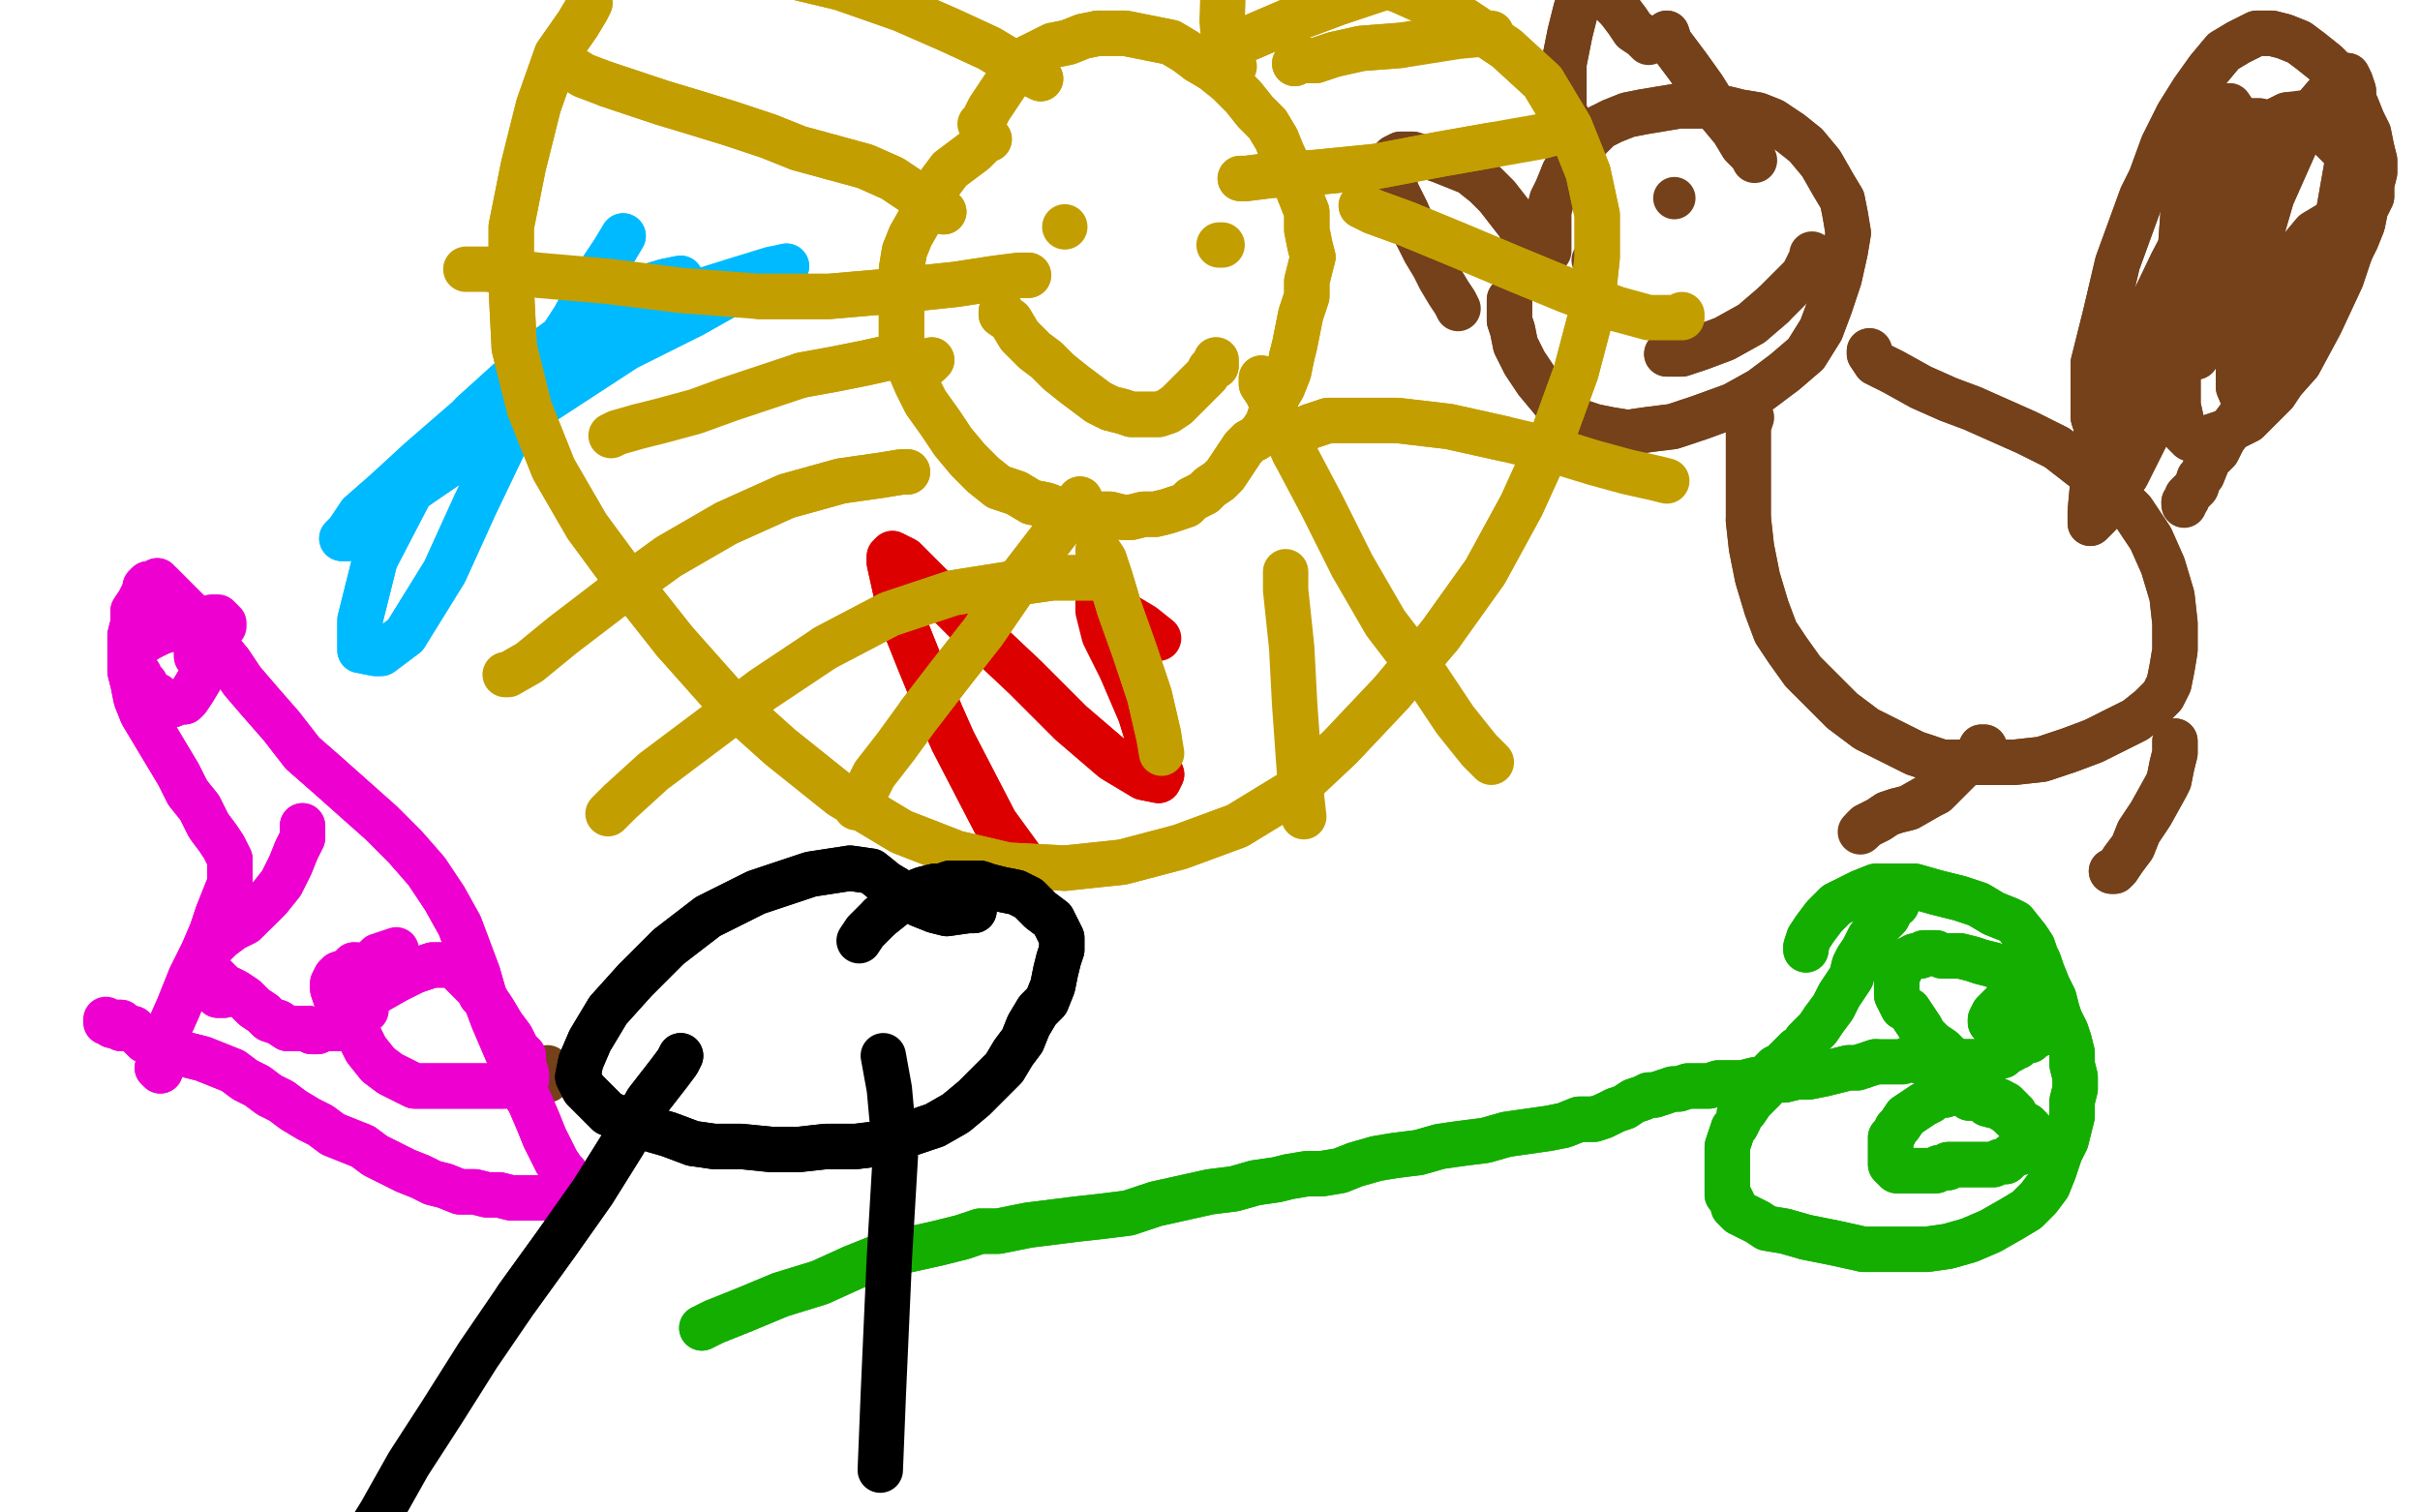 <?xml version="1.0" standalone="no"?>
<!DOCTYPE svg PUBLIC "-//W3C//DTD SVG 1.1//EN"
"http://www.w3.org/Graphics/SVG/1.1/DTD/svg11.dtd">

<svg width="800" height="500" version="1.1" xmlns="http://www.w3.org/2000/svg" xmlns:xlink="http://www.w3.org/1999/xlink" style="stroke-antialiasing: false"><desc>This SVG has been created on https://colorillo.com/</desc><rect x='0' y='0' width='800' height='500' style='fill: rgb(255,255,255); stroke-width:0' /><polyline points="341,287 340,287 340,287 337,283 337,283 329,272 329,272 315,245 315,245 311,236 311,236 304,219 304,219 298,204 298,204 294,186 294,184 295,183 299,185 308,194 322,208 339,224 354,239 368,251 378,257 383,258 384,256 381,249 377,236 371,222" style="fill: none; stroke: #dc0000; stroke-width: 15; stroke-linejoin: round; stroke-linecap: round; stroke-antialiasing: false; stroke-antialias: 0; opacity: 1.0"/>
<polyline points="341,287 340,287 340,287 337,283 337,283 329,272 329,272 315,245 315,245 311,236 311,236 304,219 304,219 298,204 294,186 294,184 295,183 299,185 308,194 322,208 339,224 354,239 368,251 378,257 383,258 384,256 381,249 377,236 371,222 365,210 363,202 363,199 364,198 368,201 378,207 383,211" style="fill: none; stroke: #dc0000; stroke-width: 15; stroke-linejoin: round; stroke-linecap: round; stroke-antialiasing: false; stroke-antialias: 0; opacity: 1.0"/>
<polyline points="206,78 203,83 203,83 197,92 197,92 190,105 190,105 179,122 179,122 168,144 168,144 157,167 157,167 147,189 147,189 134,210 126,216 124,216 119,215 119,205 124,185 137,160 156,137 177,118 196,104 210,96 220,93 225,92 226,94 223,97 212,104 193,114 173,126 154,139 139,152 127,163 119,170 115,176 113,178 115,178 122,172 139,160 161,145 184,130 207,115 229,104 245,95 255,91 260,88 260,88" style="fill: none; stroke: #00baff; stroke-width: 15; stroke-linejoin: round; stroke-linecap: round; stroke-antialiasing: false; stroke-antialias: 0; opacity: 1.0"/>
<polyline points="206,78 203,83 203,83 197,92 197,92 190,105 190,105 179,122 179,122 168,144 168,144 157,167 157,167 147,189 134,210 126,216 124,216 119,215 119,205 124,185 137,160 156,137 177,118 196,104 210,96 220,93 225,92 226,94 223,97 212,104 193,114 173,126 154,139 139,152 127,163 119,170 115,176 113,178 115,178 122,172 139,160 161,145 184,130 207,115 229,104 245,95 255,91 260,88 260,88 255,89 242,93 226,98 213,103 204,107 198,110 195,111" style="fill: none; stroke: #00baff; stroke-width: 15; stroke-linejoin: round; stroke-linecap: round; stroke-antialiasing: false; stroke-antialias: 0; opacity: 1.0"/>
<polyline points="232,439 232,439 232,439 236,437 236,437 246,433 246,433 258,428 258,428 271,424 271,424 282,419 282,419 292,415 292,415 301,413 310,411 318,409 324,407 330,407 335,406 340,405 348,404 356,403 365,402 373,401 382,398 391,396 400,394 408,393 415,391 422,390 426,389 432,388 437,388 443,387 448,385 455,383 461,382 469,381 476,379 483,378 491,377 498,375 505,374 512,373 517,372 522,370 527,370 530,369 532,368 534,367 537,366 540,364 543,363 545,362 547,362 550,361 553,360 555,360 558,359 561,359 565,359 568,358 572,358 576,358 580,357 585,357 590,357 594,356 598,356 603,355 607,354 611,353 614,353 617,352 620,351" style="fill: none; stroke: #14ae00; stroke-width: 15; stroke-linejoin: round; stroke-linecap: round; stroke-antialiasing: false; stroke-antialias: 0; opacity: 1.0"/>
<polyline points="232,439 232,439 232,439 236,437 236,437 246,433 246,433 258,428 258,428 271,424 271,424 282,419 282,419 292,415 301,413 310,411 318,409 324,407 330,407 335,406 340,405 348,404 356,403 365,402 373,401 382,398 391,396 400,394 408,393 415,391 422,390 426,389 432,388 437,388 443,387 448,385 455,383 461,382 469,381 476,379 483,378 491,377 498,375 505,374 512,373 517,372 522,370 527,370 530,369 532,368 534,367 537,366 540,364 543,363 545,362 547,362 550,361 553,360 555,360 558,359 561,359 565,359 568,358 572,358 576,358 580,357 585,357 590,357 594,356 598,356 603,355 607,354 611,353 614,353 617,352 620,351 623,351 626,351 629,351 631,350 635,351 638,351" style="fill: none; stroke: #14ae00; stroke-width: 15; stroke-linejoin: round; stroke-linecap: round; stroke-antialiasing: false; stroke-antialias: 0; opacity: 1.0"/>
<polyline points="597,314 597,314 597,314 597,313 597,313 598,310 598,310 600,307 600,307 603,303 603,303 607,299 607,299 611,297 611,297 615,295 620,293 626,293 633,293 640,295 648,297 654,299 659,302 664,304 666,305 670,310 672,313 673,316 674,318 675,321 677,326 679,330 680,334 681,337 683,341 684,344 685,348 685,352 686,356 686,360 685,364 685,369 684,373 683,377 681,381 679,387 677,392 674,396 670,400 665,403 658,407 651,410 644,412 637,413 631,413 624,413 616,413 607,411 597,409 590,407 584,406 581,404 579,403 577,402 575,401 574,400 573,399 573,398 572,396 571,395 571,392 571,390 571,388 571,385 571,382 571,379 572,376 573,373 574,372 575,370 575,368 577,367 579,364 581,362 583,360 584,357 585,355 587,353 589,352 590,351 592,349 594,347 596,346 597,344 599,342 601,340 603,337 606,333 608,329 610,326 612,323 613,319 614,317 616,314 618,310 620,308 621,306 622,305 624,303 625,301 625,300 626,299 627,299" style="fill: none; stroke: #14ae00; stroke-width: 15; stroke-linejoin: round; stroke-linecap: round; stroke-antialiasing: false; stroke-antialias: 0; opacity: 1.0"/>
<polyline points="597,314 597,314 597,314 597,313 597,313 598,310 598,310 600,307 600,307 603,303 603,303 607,299 607,299 611,297 615,295 620,293 626,293 633,293 640,295 648,297 654,299 659,302 664,304 666,305 670,310 672,313 673,316 674,318 675,321 677,326 679,330 680,334 681,337 683,341 684,344 685,348 685,352 686,356 686,360 685,364 685,369 684,373 683,377 681,381 679,387 677,392 674,396 670,400 665,403 658,407 651,410 644,412 637,413 631,413 624,413 616,413 607,411 597,409 590,407 584,406 581,404 579,403 577,402 575,401 574,400 573,399 573,398 572,396 571,395 571,392 571,390 571,388 571,385 571,382 571,379 572,376 573,373 574,372 575,370 575,368 577,367 579,364 581,362 583,360 584,357 585,355 587,353 589,352 590,351 592,349 594,347 596,346 597,344 599,342 601,340 603,337 606,333 608,329 610,326 612,323 613,319 614,317 616,314 618,310 620,308 621,306 622,305 624,303 625,301 625,300 626,299 627,299 627,297 628,296 629,295 629,294 629,293" style="fill: none; stroke: #14ae00; stroke-width: 15; stroke-linejoin: round; stroke-linecap: round; stroke-antialiasing: false; stroke-antialias: 0; opacity: 1.0"/>
<polyline points="658,337 658,338 658,338 658,337 658,337 659,335 659,335 661,333 661,333 663,331 663,331 664,329 664,329 665,327 665,327 665,325 664,323 663,321 659,319 655,318 652,317 648,316 644,316 642,316 640,315 638,315 637,315 636,315 635,316 633,316 631,317 629,319 628,321 627,323 627,325 627,327 627,329 628,331 629,333 631,334 635,340 636,342 639,345 642,347 644,349 647,351 649,351 652,351 653,351 655,351 657,350 660,349 662,349 663,348 665,347 665,347 666,346 667,346 668,345 670,344 671,344 672,342 674,342 675,340 676,339 676,338 677,337 677,336 678,336 678,335 678,334 678,334 678,333 678,333 678,332 678,331 677,331 677,330 676,329" style="fill: none; stroke: #14ae00; stroke-width: 15; stroke-linejoin: round; stroke-linecap: round; stroke-antialiasing: false; stroke-antialias: 0; opacity: 1.0"/>
<polyline points="658,337 658,338 658,338 658,337 658,337 659,335 659,335 661,333 661,333 663,331 663,331 664,329 665,327 665,327 665,325 664,323 663,321 659,319 655,318 652,317 648,316 644,316 642,316 640,315 638,315 637,315 636,315 635,316 633,316 631,317 629,319 628,321 627,323 627,325 627,327 627,329 628,331 629,333 631,334 635,340 636,342 639,345 642,347 644,349 647,351 649,351 652,351 653,351 655,351 657,350 660,349 662,349 663,348 665,347 665,347 666,346 667,346 668,345 670,344 671,344 672,342 674,342 675,340 676,339 676,338 677,337 677,336 678,336 678,335 678,334 678,334 678,333 678,333 678,332 678,331 677,331 677,330 676,329 676,329 676,329 676,328 676,327" style="fill: none; stroke: #14ae00; stroke-width: 15; stroke-linejoin: round; stroke-linecap: round; stroke-antialiasing: false; stroke-antialias: 0; opacity: 1.0"/>
<polyline points="651,362 651,363 651,363 651,362 651,362 652,362 652,362 653,362 653,362 655,363 657,365 661,366 664,368 666,370 668,371 670,372 671,373 671,375 672,376 672,377 672,377 671,377 670,378 670,379 668,381 667,381 665,382 664,383 663,384 661,384 659,385 658,385 657,385 655,385 653,385 651,385 648,385 646,385 644,385 644,386 642,386 641,386 640,387 638,387 637,387 635,387 633,387 631,387 629,387 628,387 627,387 626,386 625,385 625,384 625,383 625,381 625,380 625,378 625,376 626,375 627,373 628,372 630,369 633,367 636,365 638,364 640,362 643,362 645,361 647,361 650,361 652,361 653,361 655,362 657,362 659,363 660,364 661,364" style="fill: none; stroke: #14ae00; stroke-width: 15; stroke-linejoin: round; stroke-linecap: round; stroke-antialiasing: false; stroke-antialias: 0; opacity: 1.0"/>
<polyline points="651,362 651,363 651,363 651,362 651,362 652,362 652,362 653,362 655,363 657,365 661,366 664,368 666,370 668,371 670,372 671,373 671,375 672,376 672,377 672,377 671,377 670,378 670,379 668,381 667,381 665,382 664,383 663,384 661,384 659,385 658,385 657,385 655,385 653,385 651,385 648,385 646,385 644,385 644,386 642,386 641,386 640,387 638,387 637,387 635,387 633,387 631,387 629,387 628,387 627,387 626,386 625,385 625,384 625,383 625,381 625,380 625,378 625,376 626,375 627,373 628,372 630,369 633,367 636,365 638,364 640,362 643,362 645,361 647,361 650,361 652,361 653,361 655,362 657,362 659,363 660,364 661,364 663,365 664,366 665,367 665,368 666,368 666,370 667,370" style="fill: none; stroke: #14ae00; stroke-width: 15; stroke-linejoin: round; stroke-linecap: round; stroke-antialiasing: false; stroke-antialias: 0; opacity: 1.0"/>
<polyline points="499,99 499,100 499,100 499,102 499,102 499,102 499,102 499,106 499,106 500,109 500,109 501,114 501,114 504,120 504,120 508,126 513,132 517,137 521,139 527,141 532,142 538,143 545,142 553,141 562,138 573,134 582,129 590,123 597,117 602,109 605,101 608,92 610,83 611,77 610,71 609,66 606,61 602,54 597,48 592,44 586,40 581,38 575,37 571,36 566,35 560,35 555,35 549,36 543,37 538,38 533,40 529,42 525,46 521,51 517,57 515,62" style="fill: none; stroke: #74411a; stroke-width: 15; stroke-linejoin: round; stroke-linecap: round; stroke-antialiasing: false; stroke-antialias: 0; opacity: 1.0"/>
<polyline points="499,99 499,100 499,100 499,102 499,102 499,102 499,102 499,106 499,106 500,109 500,109 501,114 501,114 504,120 508,126 513,132 517,137 521,139 527,141 532,142 538,143 545,142 553,141 562,138 573,134 582,129 590,123 597,117 602,109 605,101 608,92 610,83 611,77 610,71 609,66 606,61 602,54 597,48 592,44 586,40 581,38 575,37 571,36 566,35 560,35 555,35 549,36 543,37 538,38 533,40 529,42 525,46 521,51 517,57 515,62 513,66 512,70 512,74 512,80 512,83" style="fill: none; stroke: #74411a; stroke-width: 15; stroke-linejoin: round; stroke-linecap: round; stroke-antialiasing: false; stroke-antialias: 0; opacity: 1.0"/>
<polyline points="618,116 618,117 618,117 620,120 620,120 626,123 626,123 635,128 635,128 644,132 644,132 652,135 652,135 661,139 661,139 670,143 680,148 689,155 698,162 705,169 711,178 715,187 718,197 719,206 719,215 718,221 717,226 715,230 711,234 706,238 700,241 692,245 684,248 675,251 666,252 658,252 650,252 642,252 633,249 625,245 617,241 609,235 602,228 596,222 591,215 587,209 584,201 581,191 579,181 578,172" style="fill: none; stroke: #74411a; stroke-width: 15; stroke-linejoin: round; stroke-linecap: round; stroke-antialiasing: false; stroke-antialias: 0; opacity: 1.0"/>
<polyline points="618,116 618,117 618,117 620,120 620,120 626,123 626,123 635,128 635,128 644,132 644,132 652,135 652,135 661,139 670,143 680,148 689,155 698,162 705,169 711,178 715,187 718,197 719,206 719,215 718,221 717,226 715,230 711,234 706,238 700,241 692,245 684,248 675,251 666,252 658,252 650,252 642,252 633,249 625,245 617,241 609,235 602,228 596,222 591,215 587,209 584,201 581,191 579,181 578,172 578,164 578,158 578,153 578,149 578,145 578,141 579,138" style="fill: none; stroke: #74411a; stroke-width: 15; stroke-linejoin: round; stroke-linecap: round; stroke-antialiasing: false; stroke-antialias: 0; opacity: 1.0"/>
<polyline points="693,143 693,142 693,142 693,141 693,141 692,138 692,138 692,132 692,132 692,120 692,120 696,104 696,104 700,87 700,87 708,65 711,59 715,48 720,38 725,30 730,23 735,17 740,14 746,11 751,11 755,12 760,14 764,17 769,21 773,25 776,29 779,35 781,40 783,44 784,49 785,53 785,57 784,61 784,65 782,69 781,74 779,79 777,83 775,87 773,91 771,94 769,98 767,101 765,106 763,108 761,111 759,113 757,117 754,120 751,124 750,126 747,130 744,133 741,137 738,141 735,145 733,149 730,152 728,157 727,158 726,161 724,163 723,164 723,165 722,166" style="fill: none; stroke: #74411a; stroke-width: 15; stroke-linejoin: round; stroke-linecap: round; stroke-antialiasing: false; stroke-antialias: 0; opacity: 1.0"/>
<polyline points="693,143 693,142 693,142 693,141 693,141 692,138 692,138 692,132 692,132 692,120 692,120 696,104 696,104 700,87 708,65 711,59 715,48 720,38 725,30 730,23 735,17 740,14 746,11 751,11 755,12 760,14 764,17 769,21 773,25 776,29 779,35 781,40 783,44 784,49 785,53 785,57 784,61 784,65 782,69 781,74 779,79 777,83 775,87 773,91 771,94 769,98 767,101 765,106 763,108 761,111 759,113 757,117 754,120 751,124 750,126 747,130 744,133 741,137 738,141 735,145 733,149 730,152 728,157 727,158 726,161 724,163 723,164 723,165 722,166 722,167" style="fill: none; stroke: #74411a; stroke-width: 15; stroke-linejoin: round; stroke-linecap: round; stroke-antialiasing: false; stroke-antialias: 0; opacity: 1.0"/>
<polyline points="739,75 737,79 737,79 731,89 731,89 721,104 721,104 713,119 713,119 707,130 707,130 705,137 705,137 704,141 704,141 704,142 704,141 708,131 715,112 723,91 730,74 734,62 737,56 737,53 735,56 729,66 718,87 706,112 696,137 692,158 691,169 691,173 694,170 703,157 713,137 723,113 732,91 737,71 741,56 741,44 739,38 737,35 735,36 733,38 729,42 724,53 722,66 721,80 721,94 722,105 723,114 725,118 726,118 728,115 733,105 739,91 743,78 747,67 752,57 756,50 760,44 763,42 767,42 770,45 774,49 778,55 780,65 779,77 774,92 767,107 760,120 752,129 747,133 743,135 740,128 740,112 744,89 751,65 759,47 766,35 772,28 774,25 776,25 777,27 778,30 778,35 777,48 774,65 771,82 767,97 763,109 758,118 753,124 750,128 747,128 746,126 747,118 750,104 755,92 760,83 765,77 770,74 773,76 775,78 776,82 774,89 768,103 760,118 752,130 743,139 735,143 729,145 724,145 722,143 720,134 720,117 723,96 728,78 733,63 738,51 742,44 744,40 746,40 747,40 747,42 747,44 748,48 748,57 747,70 745,83 743,93 739,102 735,107 731,111 727,112 725,111 724,107 724,98 724,85 727,72 731,61 735,53 739,48 743,45 748,42 756,38" style="fill: none; stroke: #74411a; stroke-width: 15; stroke-linejoin: round; stroke-linecap: round; stroke-antialiasing: false; stroke-antialias: 0; opacity: 1.0"/>
<polyline points="739,75 737,79 737,79 731,89 731,89 721,104 721,104 713,119 713,119 707,130 707,130 705,137 705,137 704,141 704,142 704,141 708,131 715,112 723,91 730,74 734,62 737,56 737,53 735,56 729,66 718,87 706,112 696,137 692,158 691,169 691,173 694,170 703,157 713,137 723,113 732,91 737,71 741,56 741,44 739,38 737,35 735,36 733,38 729,42 724,53 722,66 721,80 721,94 722,105 723,114 725,118 726,118 728,115 733,105 739,91 743,78 747,67 752,57 756,50 760,44 763,42 767,42 770,45 774,49 778,55 780,65 779,77 774,92 767,107 760,120 752,129 747,133 743,135 740,128 740,112 744,89 751,65 759,47 766,35 772,28 774,25 776,25 777,27 778,30 778,35 777,48 774,65 771,82 767,97 763,109 758,118 753,124 750,128 747,128 746,126 747,118 750,104 755,92 760,83 765,77 770,74 773,76 775,78 776,82 774,89 768,103 760,118 752,130 743,139 735,143 729,145 724,145 722,143 720,134 720,117 723,96 728,78 733,63 738,51 742,44 744,40 746,40 747,40 747,42 747,44 748,48 748,57 747,70 745,83 743,93 739,102 735,107 731,111 727,112 725,111 724,107 724,98 724,85 727,72 731,61 735,53 739,48 743,45 748,42 756,38 764,37 771,35 774,35 775,36 776,36" style="fill: none; stroke: #74411a; stroke-width: 15; stroke-linejoin: round; stroke-linecap: round; stroke-antialiasing: false; stroke-antialias: 0; opacity: 1.0"/>
<polyline points="527,86 527,86 527,86" style="fill: none; stroke: #74411a; stroke-width: 15; stroke-linejoin: round; stroke-linecap: round; stroke-antialiasing: false; stroke-antialias: 0; opacity: 1.0"/>
<circle cx="553.5" cy="65.5" r="7" style="fill: #74411a; stroke-antialiasing: false; stroke-antialias: 0; opacity: 1.0"/>
<polyline points="520,42 517,37 517,37 517,30 517,30 517,21 517,21 519,11 519,11 521,3 521,3 523,-2 523,-2 525,-4 525,-4 527,-5 528,-5 529,-4 530,-4 531,-2 533,1 535,3" style="fill: none; stroke: #74411a; stroke-width: 15; stroke-linejoin: round; stroke-linecap: round; stroke-antialiasing: false; stroke-antialias: 0; opacity: 1.0"/>
<polyline points="520,42 517,37 517,37 517,30 517,30 517,21 517,21 519,11 519,11 521,3 521,3 523,-2 523,-2 525,-4 527,-5 528,-5 529,-4 530,-4 531,-2 533,1 535,3 538,7 540,10 543,12 545,14" style="fill: none; stroke: #74411a; stroke-width: 15; stroke-linejoin: round; stroke-linecap: round; stroke-antialiasing: false; stroke-antialias: 0; opacity: 1.0"/>
<polyline points="551,11 552,14 552,14 558,22 558,22 563,29 563,29 568,37 568,37 573,43 573,43 576,48 576,48 579,51 579,51" style="fill: none; stroke: #74411a; stroke-width: 15; stroke-linejoin: round; stroke-linecap: round; stroke-antialiasing: false; stroke-antialias: 0; opacity: 1.0"/>
<polyline points="551,11 552,14 552,14 558,22 558,22 563,29 563,29 568,37 568,37 573,43 573,43 576,48 576,48 579,51 580,53" style="fill: none; stroke: #74411a; stroke-width: 15; stroke-linejoin: round; stroke-linecap: round; stroke-antialiasing: false; stroke-antialias: 0; opacity: 1.0"/>
<polyline points="508,81 503,76 503,76 502,74 502,74 495,65 495,65 491,61 491,61 486,57 486,57 481,55 481,55 476,53 476,53 473,52 470,52 467,51 465,51 463,51 461,52 460,53 460,53 460,55 460,56 460,59 462,64 465,70 468,77" style="fill: none; stroke: #74411a; stroke-width: 15; stroke-linejoin: round; stroke-linecap: round; stroke-antialiasing: false; stroke-antialias: 0; opacity: 1.0"/>
<polyline points="508,81 503,76 503,76 502,74 502,74 495,65 495,65 491,61 491,61 486,57 486,57 481,55 481,55 476,53 473,52 470,52 467,51 465,51 463,51 461,52 460,53 460,53 460,55 460,56 460,59 462,64 465,70 468,77 471,83 474,88 476,92 479,97 481,100 482,102" style="fill: none; stroke: #74411a; stroke-width: 15; stroke-linejoin: round; stroke-linecap: round; stroke-antialiasing: false; stroke-antialias: 0; opacity: 1.0"/>
<polyline points="656,247 655,247 655,247 654,249 654,249 652,251 652,251 648,254 648,254 644,258 644,258 640,262 640,262 638,263 638,263 631,267 627,268 624,269 621,271 619,272 617,273 616,274" style="fill: none; stroke: #74411a; stroke-width: 15; stroke-linejoin: round; stroke-linecap: round; stroke-antialiasing: false; stroke-antialias: 0; opacity: 1.0"/>
<polyline points="656,247 655,247 655,247 654,249 654,249 652,251 652,251 648,254 648,254 644,258 644,258 640,262 640,262 638,263 631,267 627,268 624,269 621,271 619,272 617,273 616,274 615,275" style="fill: none; stroke: #74411a; stroke-width: 15; stroke-linejoin: round; stroke-linecap: round; stroke-antialiasing: false; stroke-antialias: 0; opacity: 1.0"/>
<polyline points="719,245 719,245 719,245 719,246 719,246 719,249 719,249 718,253 718,253 717,258 717,258 716,260 716,260 711,269 707,275 705,280 702,284 700,287 699,288 698,288" style="fill: none; stroke: #74411a; stroke-width: 15; stroke-linejoin: round; stroke-linecap: round; stroke-antialiasing: false; stroke-antialias: 0; opacity: 1.0"/>
<polyline points="719,245 719,245 719,245 719,246 719,246 719,249 719,249 718,253 718,253 717,258 717,258 716,260 711,269 707,275 705,280 702,284 700,287 699,288 698,288 699,288" style="fill: none; stroke: #74411a; stroke-width: 15; stroke-linejoin: round; stroke-linecap: round; stroke-antialiasing: false; stroke-antialias: 0; opacity: 1.0"/>
<polyline points="552,117 551,117 551,117 553,117 553,117 556,117 556,117 562,115 562,115 570,112 570,112 579,107 579,107 586,101 586,101" style="fill: none; stroke: #74411a; stroke-width: 15; stroke-linejoin: round; stroke-linecap: round; stroke-antialiasing: false; stroke-antialias: 0; opacity: 1.0"/>
<polyline points="552,117 551,117 551,117 553,117 553,117 556,117 556,117 562,115 562,115 570,112 570,112 579,107 579,107 586,101 593,94 596,91 598,87 599,85 599,84" style="fill: none; stroke: #74411a; stroke-width: 15; stroke-linejoin: round; stroke-linecap: round; stroke-antialiasing: false; stroke-antialias: 0; opacity: 1.0"/>
<polyline points="181,357 181,355 181,355 181,353 181,353" style="fill: none; stroke: #74411a; stroke-width: 15; stroke-linejoin: round; stroke-linecap: round; stroke-antialiasing: false; stroke-antialias: 0; opacity: 1.0"/>
<polyline points="53,354 52,353 52,353 54,349 54,349 55,342 55,342 59,333 59,333 63,323 63,323 67,315 67,315 70,308 70,308 72,302 74,297 76,292 76,288 76,284 74,280 72,277 69,273 66,267 62,262 59,256 56,251 53,246 50,241 47,236 45,231 44,226 43,222 43,218 43,214 43,210 44,206 44,202 46,199 47,197 48,195 48,194 49,193 50,193 51,193 52,192 52,193 53,193 54,194 55,195 57,197 59,199 63,203 67,208 71,213 76,219 80,225 86,232 93,240 100,249 108,256 117,264 126,272 134,280 141,288 147,297 152,306 155,314 158,322 160,329 163,337 166,344 169,351 171,358 175,364 178,371 180,376 182,380 184,384 186,387 187,388 188,391 188,392 188,394 188,394 189,395 190,395 190,396 190,396 188,396 188,397 186,397 184,396 182,396 180,396 176,396 173,396 169,396 165,395 161,395 157,394 152,394 147,392 143,391 139,389 134,387 130,385 124,382 120,379 115,377 110,375 106,372 102,370 97,367 93,364 89,362 85,359 81,357 77,354 72,352 67,350 63,349 59,348 55,347 53,346 50,345 48,344 46,342 44,340 42,340 41,340 40,340 40,339 40,338 39,338 39,338 38,338 38,339 37,339 37,338 37,338" style="fill: none; stroke: #ed00d0; stroke-width: 15; stroke-linejoin: round; stroke-linecap: round; stroke-antialiasing: false; stroke-antialias: 0; opacity: 1.0"/>
<polyline points="53,354 52,353 52,353 54,349 54,349 55,342 55,342 59,333 59,333 63,323 63,323 67,315 67,315 70,308 72,302 74,297 76,292 76,288 76,284 74,280 72,277 69,273 66,267 62,262 59,256 56,251 53,246 50,241 47,236 45,231 44,226 43,222 43,218 43,214 43,210 44,206 44,202 46,199 47,197 48,195 48,194 49,193 50,193 51,193 52,192 52,193 53,193 54,194 55,195 57,197 59,199 63,203 67,208 71,213 76,219 80,225 86,232 93,240 100,249 108,256 117,264 126,272 134,280 141,288 147,297 152,306 155,314 158,322 160,329 163,337 166,344 169,351 171,358 175,364 178,371 180,376 182,380 184,384 186,387 187,388 188,391 188,392 188,394 188,394 189,395 190,395 190,396 190,396 188,396 188,397 186,397 184,396 182,396 180,396 176,396 173,396 169,396 165,395 161,395 157,394 152,394 147,392 143,391 139,389 134,387 130,385 124,382 120,379 115,377 110,375 106,372 102,370 97,367 93,364 89,362 85,359 81,357 77,354 72,352 67,350 63,349 59,348 55,347 53,346 50,345 48,344 46,342 44,340 42,340 41,340 40,340 40,339 40,338 39,338 39,338 38,338 38,339 37,339 37,338 37,338 36,338 36,338 36,338 35,338 35,337" style="fill: none; stroke: #ed00d0; stroke-width: 15; stroke-linejoin: round; stroke-linecap: round; stroke-antialiasing: false; stroke-antialias: 0; opacity: 1.0"/>
<polyline points="65,217 65,217 65,217 65,217 65,217 65,216 65,216 67,215 67,215 67,213 67,213 67,213 67,213 68,212 68,212 68,211 68,210 67,210 65,209 63,209 59,208 56,208 53,209 49,211 46,213 44,215 44,217 44,219 44,220 44,221 44,222 46,223 46,225 48,226 49,228 50,229 52,230 52,231 53,232 54,232 54,232 55,232 55,232 56,232 57,233 57,233 59,232 59,232 61,232 62,231 64,228 67,223 69,218 71,214 72,211 73,208" style="fill: none; stroke: #ed00d0; stroke-width: 15; stroke-linejoin: round; stroke-linecap: round; stroke-antialiasing: false; stroke-antialias: 0; opacity: 1.0"/>
<polyline points="65,217 65,217 65,217 65,217 65,217 65,216 65,216 67,215 67,215 67,213 67,213 67,213 67,213 68,212 68,211 68,210 67,210 65,209 63,209 59,208 56,208 53,209 49,211 46,213 44,215 44,217 44,219 44,220 44,221 44,222 46,223 46,225 48,226 49,228 50,229 52,230 52,231 53,232 54,232 54,232 55,232 55,232 56,232 57,233 57,233 59,232 59,232 61,232 62,231 64,228 67,223 69,218 71,214 72,211 73,208 74,207 74,206 73,205 72,204 71,204 70,204" style="fill: none; stroke: #ed00d0; stroke-width: 15; stroke-linejoin: round; stroke-linecap: round; stroke-antialiasing: false; stroke-antialias: 0; opacity: 1.0"/>
<polyline points="110,338 110,339 110,339 110,338 110,338 112,336 112,336 117,333 117,333 124,328 124,328 131,324 131,324 137,321 137,321 143,319 147,319 150,319 152,321 154,323 156,325 158,327 159,329 161,331 163,334 166,339 169,343 171,347 173,349 173,352 174,355 174,357 173,358 171,358 170,358 167,359 163,359 160,359 155,359 150,359 145,359 141,359 137,359 133,357 129,355 125,352 121,347 118,341 115,336 112,333 111,330 110,327 110,325 111,323 112,322 115,321 117,319" style="fill: none; stroke: #ed00d0; stroke-width: 15; stroke-linejoin: round; stroke-linecap: round; stroke-antialiasing: false; stroke-antialias: 0; opacity: 1.0"/>
<polyline points="110,338 110,339 110,339 110,338 110,338 112,336 112,336 117,333 117,333 124,328 124,328 131,324 131,324 137,321 143,319 147,319 150,319 152,321 154,323 156,325 158,327 159,329 161,331 163,334 166,339 169,343 171,347 173,349 173,352 174,355 174,357 173,358 171,358 170,358 167,359 163,359 160,359 155,359 150,359 145,359 141,359 137,359 133,357 129,355 125,352 121,347 118,341 115,336 112,333 111,330 110,327 110,325 111,323 112,322 115,321 117,319 121,319 123,318 125,316 128,315 131,314" style="fill: none; stroke: #ed00d0; stroke-width: 15; stroke-linejoin: round; stroke-linecap: round; stroke-antialiasing: false; stroke-antialias: 0; opacity: 1.0"/>
<polyline points="100,273 100,275 100,275 100,277 100,277 98,281 98,281 96,286 96,286 93,292 93,292 89,297 89,297 85,301 85,301" style="fill: none; stroke: #ed00d0; stroke-width: 15; stroke-linejoin: round; stroke-linecap: round; stroke-antialiasing: false; stroke-antialias: 0; opacity: 1.0"/>
<polyline points="100,273 100,275 100,275 100,277 100,277 98,281 98,281 96,286 96,286 93,292 93,292 89,297 89,297 85,301 81,305 77,307 73,310 71,312 70,312 69,312" style="fill: none; stroke: #ed00d0; stroke-width: 15; stroke-linejoin: round; stroke-linecap: round; stroke-antialiasing: false; stroke-antialias: 0; opacity: 1.0"/>
<polyline points="74,329 73,329 73,329 72,329 72,329 71,327 71,327 70,326 70,326 68,324 68,324 68,323 68,323 68,322 68,322 68,321 68,321 69,322 71,323 74,326 78,328 81,330 84,333 87,335 89,337 92,338 95,340 97,340 99,340 101,340 102,340 103,341 105,341 107,340 108,340 110,340 112,340 114,339 115,338 116,337 117,336 119,335 120,334" style="fill: none; stroke: #ed00d0; stroke-width: 15; stroke-linejoin: round; stroke-linecap: round; stroke-antialiasing: false; stroke-antialias: 0; opacity: 1.0"/>
<polyline points="74,329 73,329 73,329 72,329 72,329 71,327 71,327 70,326 70,326 68,324 68,324 68,323 68,323 68,322 68,321 68,321 69,322 71,323 74,326 78,328 81,330 84,333 87,335 89,337 92,338 95,340 97,340 99,340 101,340 102,340 103,341 105,341 107,340 108,340 110,340 112,340 114,339 115,338 116,337 117,336 119,335 120,334 121,334 121,333" style="fill: none; stroke: #ed00d0; stroke-width: 15; stroke-linejoin: round; stroke-linecap: round; stroke-antialiasing: false; stroke-antialias: 0; opacity: 1.0"/>
<polyline points="327,46 327,46 327,46 326,46 326,46 322,50 322,50 318,53 318,53 314,56 314,56 311,60 311,60 308,65 308,65 305,71 301,78 299,83 298,89 298,94 298,99 298,104 298,108 298,113 300,120 303,127 306,133 311,140 315,146 320,152 325,157 330,161 336,163 341,166 346,167 351,169 355,169 359,170 363,170 367,170 371,171 374,171 378,170 382,170 386,169 389,168 392,167 394,165 398,163 400,161 403,159 405,157 407,154 409,151 411,148 413,146 415,145" style="fill: none; stroke: #c39e00; stroke-width: 15; stroke-linejoin: round; stroke-linecap: round; stroke-antialiasing: false; stroke-antialias: 0; opacity: 1.0"/>
<polyline points="427,118 428,114 429,109 430,104 432,98 432,93 433,89 434,85" style="fill: none; stroke: #c39e00; stroke-width: 15; stroke-linejoin: round; stroke-linecap: round; stroke-antialiasing: false; stroke-antialias: 0; opacity: 1.0"/>
<polyline points="415,145 417,143 419,140 420,137 421,133 424,128 426,123 427,118" style="fill: none; stroke: #c39e00; stroke-width: 15; stroke-linejoin: round; stroke-linecap: round; stroke-antialiasing: false; stroke-antialias: 0; opacity: 1.0"/>
<polyline points="434,85 433,81 432,76 432,70 430,65 428,60 426,55 424,51" style="fill: none; stroke: #c39e00; stroke-width: 15; stroke-linejoin: round; stroke-linecap: round; stroke-antialiasing: false; stroke-antialias: 0; opacity: 1.0"/>
<polyline points="424,51 422,46 419,41 415,37 411,32 406,27 401,23 396,20" style="fill: none; stroke: #c39e00; stroke-width: 15; stroke-linejoin: round; stroke-linecap: round; stroke-antialiasing: false; stroke-antialias: 0; opacity: 1.0"/>
<polyline points="363,11 358,12 353,14 348,15 344,17 340,19 337,22 335,24" style="fill: none; stroke: #c39e00; stroke-width: 15; stroke-linejoin: round; stroke-linecap: round; stroke-antialiasing: false; stroke-antialias: 0; opacity: 1.0"/>
<polyline points="396,20 392,17 387,14 382,13 377,12 372,11 367,11 363,11" style="fill: none; stroke: #c39e00; stroke-width: 15; stroke-linejoin: round; stroke-linecap: round; stroke-antialiasing: false; stroke-antialias: 0; opacity: 1.0"/>
<polyline points="404,81 404,81 404,81 403,81 403,81 404,81 404,81 404,81 404,81" style="fill: none; stroke: #c39e00; stroke-width: 15; stroke-linejoin: round; stroke-linecap: round; stroke-antialiasing: false; stroke-antialias: 0; opacity: 1.0"/>
<polyline points="327,46 327,46 327,46 326,46 326,46 322,50 322,50 318,53 318,53 314,56 314,56 311,60 311,60 308,65 305,71 301,78 299,83 298,89 298,94 298,99 298,104 298,108 298,113 300,120 303,127 306,133 311,140 315,146 320,152 325,157 330,161 336,163 341,166 346,167 351,169 355,169 359,170 363,170 367,170 371,171 374,171 378,170 382,170 386,169 389,168 392,167 394,165 398,163 400,161 403,159 405,157 407,154 409,151 411,148 413,146 415,145 417,143 419,140 420,137 421,133 424,128 426,123 427,118 428,114 429,109 430,104 432,98 432,93 433,89 434,85 433,81 432,76 432,70 430,65 428,60 426,55 424,51 422,46 419,41 415,37 411,32 406,27 401,23 396,20 392,17 387,14 382,13 377,12 372,11 367,11 363,11 358,12 353,14 348,15 344,17 340,19 337,22 335,24 333,27 331,30 329,33 327,36 326,38 325,40 324,41" style="fill: none; stroke: #c39e00; stroke-width: 15; stroke-linejoin: round; stroke-linecap: round; stroke-antialiasing: false; stroke-antialias: 0; opacity: 1.0"/>
<polyline points="352,75 352,75 352,75" style="fill: none; stroke: #c39e00; stroke-width: 15; stroke-linejoin: round; stroke-linecap: round; stroke-antialiasing: false; stroke-antialias: 0; opacity: 1.0"/>
<polyline points="331,103 331,104 331,104 331,104 331,104 334,106 334,106 337,111 337,111 342,116 342,116 346,119 346,119 350,123 355,127 359,130 363,133 367,135 371,136 374,137 378,137 381,137 383,137 386,136 389,134 391,132 394,129 397,126 399,124 400,122 402,121 402,120 402,119" style="fill: none; stroke: #c39e00; stroke-width: 15; stroke-linejoin: round; stroke-linecap: round; stroke-antialiasing: false; stroke-antialias: 0; opacity: 1.0"/>
<polyline points="312,70 311,69 311,69 307,67 307,67 301,63 301,63 295,59 295,59 286,55 286,55 275,52 264,49 254,45 242,41 229,37 219,34 210,31 201,28 193,25 188,22 186,20" style="fill: none; stroke: #c39e00; stroke-width: 15; stroke-linejoin: round; stroke-linecap: round; stroke-antialiasing: false; stroke-antialias: 0; opacity: 1.0"/>
<polyline points="312,70 311,69 311,69 307,67 307,67 301,63 301,63 295,59 295,59 286,55 286,55 275,52 275,52" style="fill: none; stroke: #c39e00; stroke-width: 15; stroke-linejoin: round; stroke-linecap: round; stroke-antialiasing: false; stroke-antialias: 0; opacity: 1.0"/>
<polyline points="331,103 331,104 331,104 331,104 331,104 334,106 334,106 337,111 337,111 342,116 342,116 346,119 350,123 355,127 359,130 363,133 367,135 371,136 374,137 378,137 381,137 383,137 386,136 389,134 391,132 394,129 397,126 399,124 400,122 402,121 402,120 402,119" style="fill: none; stroke: #c39e00; stroke-width: 15; stroke-linejoin: round; stroke-linecap: round; stroke-antialiasing: false; stroke-antialias: 0; opacity: 1.0"/>
<polyline points="275,52 264,49 254,45 242,41 229,37 219,34 210,31 201,28" style="fill: none; stroke: #c39e00; stroke-width: 15; stroke-linejoin: round; stroke-linecap: round; stroke-antialiasing: false; stroke-antialias: 0; opacity: 1.0"/>
<polyline points="308,119 307,120 307,120 305,120 305,120 301,119 301,119 295,118 295,118 286,120 286,120 276,122 276,122 265,124 265,124" style="fill: none; stroke: #c39e00; stroke-width: 15; stroke-linejoin: round; stroke-linecap: round; stroke-antialiasing: false; stroke-antialias: 0; opacity: 1.0"/>
<polyline points="308,119 307,120 307,120 305,120 305,120 301,119 301,119 295,118 295,118 286,120 286,120 276,122 276,122 265,124 253,128 241,132 230,136 219,139 211,141 204,143 202,144" style="fill: none; stroke: #c39e00; stroke-width: 15; stroke-linejoin: round; stroke-linecap: round; stroke-antialiasing: false; stroke-antialias: 0; opacity: 1.0"/>
<polyline points="363,182 363,182 363,182 365,185 365,185 367,191 367,191 370,201 370,201 375,215 375,215 380,230 380,230 383,243 383,243" style="fill: none; stroke: #c39e00; stroke-width: 15; stroke-linejoin: round; stroke-linecap: round; stroke-antialiasing: false; stroke-antialias: 0; opacity: 1.0"/>
<polyline points="363,182 363,182 363,182 365,185 365,185 367,191 367,191 370,201 370,201 375,215 375,215 380,230 380,230 383,243 384,249" style="fill: none; stroke: #c39e00; stroke-width: 15; stroke-linejoin: round; stroke-linecap: round; stroke-antialiasing: false; stroke-antialias: 0; opacity: 1.0"/>
<polyline points="195,1 194,3 194,3 191,8 191,8 184,18 184,18 178,35 178,35 173,55 173,55 169,75 169,75 169,95 170,115 175,135 183,155 194,174 208,193 223,212" style="fill: none; stroke: #c39e00; stroke-width: 15; stroke-linejoin: round; stroke-linecap: round; stroke-antialiasing: false; stroke-antialias: 0; opacity: 1.0"/>
<polyline points="352,287 371,285 390,280 409,273 427,262 443,247 460,229 476,210" style="fill: none; stroke: #c39e00; stroke-width: 15; stroke-linejoin: round; stroke-linecap: round; stroke-antialiasing: false; stroke-antialias: 0; opacity: 1.0"/>
<polyline points="223,212 239,230 258,247 278,263 298,275 316,282 333,286 352,287" style="fill: none; stroke: #c39e00; stroke-width: 15; stroke-linejoin: round; stroke-linecap: round; stroke-antialiasing: false; stroke-antialias: 0; opacity: 1.0"/>
<polyline points="476,210 491,189 503,167 513,145 521,123 526,104 528,85 528,71 525,57 519,42 510,27 498,16 483,6 463,-3 444,-10" style="fill: none; stroke: #c39e00; stroke-width: 15; stroke-linejoin: round; stroke-linecap: round; stroke-antialiasing: false; stroke-antialias: 0; opacity: 1.0"/>
<polyline points="195,1 194,3 194,3 191,8 191,8 184,18 184,18 178,35 178,35 173,55 173,55 169,75 169,95 170,115 175,135 183,155 194,174 208,193 223,212 239,230 258,247 278,263 298,275 316,282 333,286 352,287 371,285 390,280 409,273 427,262 443,247 460,229 476,210 491,189 503,167 513,145 521,123 526,104 528,85 528,71 525,57 519,42 510,27 498,16 483,6 463,-3 444,-10 424,-14 404,-17 385,-17 365,-16 343,-15 322,-13 303,-11 286,-11 279,-11" style="fill: none; stroke: #c39e00; stroke-width: 15; stroke-linejoin: round; stroke-linecap: round; stroke-antialiasing: false; stroke-antialias: 0; opacity: 1.0"/>
<polyline points="444,-10 424,-14 404,-17 385,-17 365,-16 343,-15 322,-13" style="fill: none; stroke: #c39e00; stroke-width: 15; stroke-linejoin: round; stroke-linecap: round; stroke-antialiasing: false; stroke-antialias: 0; opacity: 1.0"/>
<polyline points="344,26 342,25 342,25 337,22 337,22 327,16 327,16 314,10 314,10 298,3 298,3 278,-4 278,-4 257,-9 257,-9" style="fill: none; stroke: #c39e00; stroke-width: 15; stroke-linejoin: round; stroke-linecap: round; stroke-antialiasing: false; stroke-antialias: 0; opacity: 1.0"/>
<polyline points="344,26 342,25 342,25 337,22 337,22 327,16 327,16 314,10 314,10 298,3 298,3 278,-4 278,-4 257,-9 236,-14 217,-17 200,-21 193,-24" style="fill: none; stroke: #c39e00; stroke-width: 15; stroke-linejoin: round; stroke-linecap: round; stroke-antialiasing: false; stroke-antialias: 0; opacity: 1.0"/>
<polyline points="357,165 356,167 356,167 353,171 353,171 346,180 346,180 336,193 336,193 325,209 325,209 314,223 314,223 304,236 304,236" style="fill: none; stroke: #c39e00; stroke-width: 15; stroke-linejoin: round; stroke-linecap: round; stroke-antialiasing: false; stroke-antialias: 0; opacity: 1.0"/>
<polyline points="417,125 417,125 417,125 417,126 417,126 417,127 417,127 419,130 419,130 422,137 422,137 428,150 428,150" style="fill: none; stroke: #c39e00; stroke-width: 15; stroke-linejoin: round; stroke-linecap: round; stroke-antialiasing: false; stroke-antialias: 0; opacity: 1.0"/>
<polyline points="357,165 356,167 356,167 353,171 353,171 346,180 346,180 336,193 336,193 325,209 325,209 314,223 314,223 304,236 296,247 289,256 285,264 283,267" style="fill: none; stroke: #c39e00; stroke-width: 15; stroke-linejoin: round; stroke-linecap: round; stroke-antialiasing: false; stroke-antialias: 0; opacity: 1.0"/>
<polyline points="417,125 417,125 417,125 417,126 417,126 417,127 417,127 419,130 419,130 422,137 422,137 428,150 437,167 447,187 458,206 471,223 481,238 489,248 493,252" style="fill: none; stroke: #c39e00; stroke-width: 15; stroke-linejoin: round; stroke-linecap: round; stroke-antialiasing: false; stroke-antialias: 0; opacity: 1.0"/>
<polyline points="450,68 450,68 450,68 454,70 454,70 465,74 465,74 482,81 482,81 501,89 501,89 518,96 518,96 534,102 534,102" style="fill: none; stroke: #c39e00; stroke-width: 15; stroke-linejoin: round; stroke-linecap: round; stroke-antialiasing: false; stroke-antialias: 0; opacity: 1.0"/>
<polyline points="450,68 450,68 450,68 454,70 454,70 465,74 465,74 482,81 482,81 501,89 501,89 518,96 518,96 534,102 545,105 553,105 556,105 556,104" style="fill: none; stroke: #c39e00; stroke-width: 15; stroke-linejoin: round; stroke-linecap: round; stroke-antialiasing: false; stroke-antialias: 0; opacity: 1.0"/>
<polyline points="340,91 339,91 339,91 337,91 337,91 329,92 329,92 316,94 316,94 297,96 297,96 274,98 274,98 251,98 251,98" style="fill: none; stroke: #c39e00; stroke-width: 15; stroke-linejoin: round; stroke-linecap: round; stroke-antialiasing: false; stroke-antialias: 0; opacity: 1.0"/>
<polyline points="402,18 402,18 402,18 404,17 404,17 412,13 412,13 426,7 426,7 442,1 442,1 457,-4 457,-4 472,-10 472,-10" style="fill: none; stroke: #c39e00; stroke-width: 15; stroke-linejoin: round; stroke-linecap: round; stroke-antialiasing: false; stroke-antialias: 0; opacity: 1.0"/>
<polyline points="402,18 402,18 402,18 404,17 404,17 412,13 412,13 426,7 426,7 442,1 442,1 457,-4 457,-4 472,-10 484,-16 492,-22 495,-25" style="fill: none; stroke: #c39e00; stroke-width: 15; stroke-linejoin: round; stroke-linecap: round; stroke-antialiasing: false; stroke-antialias: 0; opacity: 1.0"/>
<polyline points="340,91 339,91 339,91 337,91 337,91 329,92 329,92 316,94 316,94 297,96 297,96 274,98 274,98 251,98 225,96 201,93 178,91 161,89 154,89" style="fill: none; stroke: #c39e00; stroke-width: 15; stroke-linejoin: round; stroke-linecap: round; stroke-antialiasing: false; stroke-antialias: 0; opacity: 1.0"/>
<polyline points="362,190 361,191 361,191 357,191 357,191 348,191 348,191 334,193 334,193 315,196 315,196 294,203 294,203 273,214 273,214" style="fill: none; stroke: #c39e00; stroke-width: 15; stroke-linejoin: round; stroke-linecap: round; stroke-antialiasing: false; stroke-antialias: 0; opacity: 1.0"/>
<polyline points="362,190 361,191 361,191 357,191 357,191 348,191 348,191 334,193 334,193 315,196 315,196 294,203 294,203 273,214 252,228 232,243 216,255 205,265 201,269" style="fill: none; stroke: #c39e00; stroke-width: 15; stroke-linejoin: round; stroke-linecap: round; stroke-antialiasing: false; stroke-antialias: 0; opacity: 1.0"/>
<polyline points="300,156 298,156 298,156 292,157 292,157 278,159 278,159 260,164 260,164 240,173 240,173 221,184 221,184 203,197 203,197" style="fill: none; stroke: #c39e00; stroke-width: 15; stroke-linejoin: round; stroke-linecap: round; stroke-antialiasing: false; stroke-antialias: 0; opacity: 1.0"/>
<polyline points="425,189 425,189 425,189 425,195 425,195 427,214 427,214 428,233 428,233 430,261 430,261 431,270 431,270" style="fill: none; stroke: #c39e00; stroke-width: 15; stroke-linejoin: round; stroke-linecap: round; stroke-antialiasing: false; stroke-antialias: 0; opacity: 1.0"/>
<polyline points="300,156 298,156 298,156 292,157 292,157 278,159 278,159 260,164 260,164 240,173 240,173 221,184 221,184 203,197 186,210 175,219 168,223 167,223" style="fill: none; stroke: #c39e00; stroke-width: 15; stroke-linejoin: round; stroke-linecap: round; stroke-antialiasing: false; stroke-antialias: 0; opacity: 1.0"/>
<polyline points="431,142 431,142 431,142 433,141 433,141 439,139 439,139 448,139 448,139 462,139 462,139 479,141 479,141 497,145 497,145" style="fill: none; stroke: #c39e00; stroke-width: 15; stroke-linejoin: round; stroke-linecap: round; stroke-antialiasing: false; stroke-antialias: 0; opacity: 1.0"/>
<polyline points="411,59 410,59 410,59 412,59 412,59 420,58 420,58 435,57 435,57 455,55 455,55 476,51 476,51 493,48 493,48" style="fill: none; stroke: #c39e00; stroke-width: 15; stroke-linejoin: round; stroke-linecap: round; stroke-antialiasing: false; stroke-antialias: 0; opacity: 1.0"/>
<polyline points="428,21 428,21 428,21 428,21 428,21 430,20 430,20 435,20 435,20 441,18 441,18 450,16 450,16 463,15 463,15" style="fill: none; stroke: #c39e00; stroke-width: 15; stroke-linejoin: round; stroke-linecap: round; stroke-antialiasing: false; stroke-antialias: 0; opacity: 1.0"/>
<polyline points="431,142 431,142 431,142 433,141 433,141 439,139 439,139 448,139 448,139 462,139 462,139 479,141 479,141 497,145 514,149 527,153 538,156 547,158 551,159" style="fill: none; stroke: #c39e00; stroke-width: 15; stroke-linejoin: round; stroke-linecap: round; stroke-antialiasing: false; stroke-antialias: 0; opacity: 1.0"/>
<polyline points="411,59 410,59 410,59 412,59 412,59 420,58 420,58 435,57 435,57 455,55 455,55 476,51 476,51 493,48 510,45 517,43" style="fill: none; stroke: #c39e00; stroke-width: 15; stroke-linejoin: round; stroke-linecap: round; stroke-antialiasing: false; stroke-antialias: 0; opacity: 1.0"/>
<polyline points="408,22 407,21 407,21 405,18 405,18 404,7 404,7 405,-23 405,-23 407,-43 407,-43" style="fill: none; stroke: #c39e00; stroke-width: 15; stroke-linejoin: round; stroke-linecap: round; stroke-antialiasing: false; stroke-antialias: 0; opacity: 1.0"/>
<polyline points="428,21 428,21 428,21 428,21 428,21 430,20 430,20 435,20 435,20 441,18 441,18 450,16 450,16 463,15 482,12 493,11" style="fill: none; stroke: #c39e00; stroke-width: 15; stroke-linejoin: round; stroke-linecap: round; stroke-antialiasing: false; stroke-antialias: 0; opacity: 1.0"/>
<polyline points="321,301 322,301 322,301 321,301 321,301 322,301 322,301 320,301 320,301 313,302 309,301 304,299 298,295 293,292 288,288 281,287 268,289 250,295 234,303 221,313 210,324 201,334 195,344 192,351 191,356 193,360 197,364 201,368 208,371 214,373 221,375 229,378 236,379 245,379 255,380 264,380 273,379 283,379 291,378 300,375 309,372 316,368 322,363 327,358 332,353 335,348 338,344 340,339 343,334 346,331 348,326 349,321 350,317 351,314 351,310 350,308 348,304 344,301 340,297 336,295 331,294 327,293 324,292 320,292 316,292 314,292 311,293 309,293 305,294 300,296 296,299 291,303" style="fill: none; stroke: #000000; stroke-width: 15; stroke-linejoin: round; stroke-linecap: round; stroke-antialiasing: false; stroke-antialias: 0; opacity: 1.0"/>
<polyline points="321,301 322,301 322,301 321,301 321,301 322,301 322,301 320,301 313,302 309,301 304,299 298,295 293,292 288,288 281,287 268,289 250,295 234,303 221,313 210,324 201,334 195,344 192,351 191,356 193,360 197,364 201,368 208,371 214,373 221,375 229,378 236,379 245,379 255,380 264,380 273,379 283,379 291,378 300,375 309,372 316,368 322,363 327,358 332,353 335,348 338,344 340,339 343,334 346,331 348,326 349,321 350,317 351,314 351,310 350,308 348,304 344,301 340,297 336,295 331,294 327,293 324,292 320,292 316,292 314,292 311,293 309,293 305,294 300,296 296,299 291,303 286,308 284,311" style="fill: none; stroke: #000000; stroke-width: 15; stroke-linejoin: round; stroke-linecap: round; stroke-antialiasing: false; stroke-antialias: 0; opacity: 1.0"/>
<polyline points="225,349 224,351 224,351 221,355 221,355 214,364 214,364 206,378 206,378 196,394 196,394 184,411 184,411 171,429 171,429" style="fill: none; stroke: #000000; stroke-width: 15; stroke-linejoin: round; stroke-linecap: round; stroke-antialiasing: false; stroke-antialias: 0; opacity: 1.0"/>
<polyline points="225,349 224,351 224,351 221,355 221,355 214,364 214,364 206,378 206,378 196,394 196,394 184,411 184,411 171,429 158,448 146,467 135,484 126,500 118,513 115,520" style="fill: none; stroke: #000000; stroke-width: 15; stroke-linejoin: round; stroke-linecap: round; stroke-antialiasing: false; stroke-antialias: 0; opacity: 1.0"/>
<polyline points="292,349 294,360 294,360 296,382 296,382 294,416 294,416 292,461 292,461 291,486 291,486" style="fill: none; stroke: #000000; stroke-width: 15; stroke-linejoin: round; stroke-linecap: round; stroke-antialiasing: false; stroke-antialias: 0; opacity: 1.0"/>
</svg>
